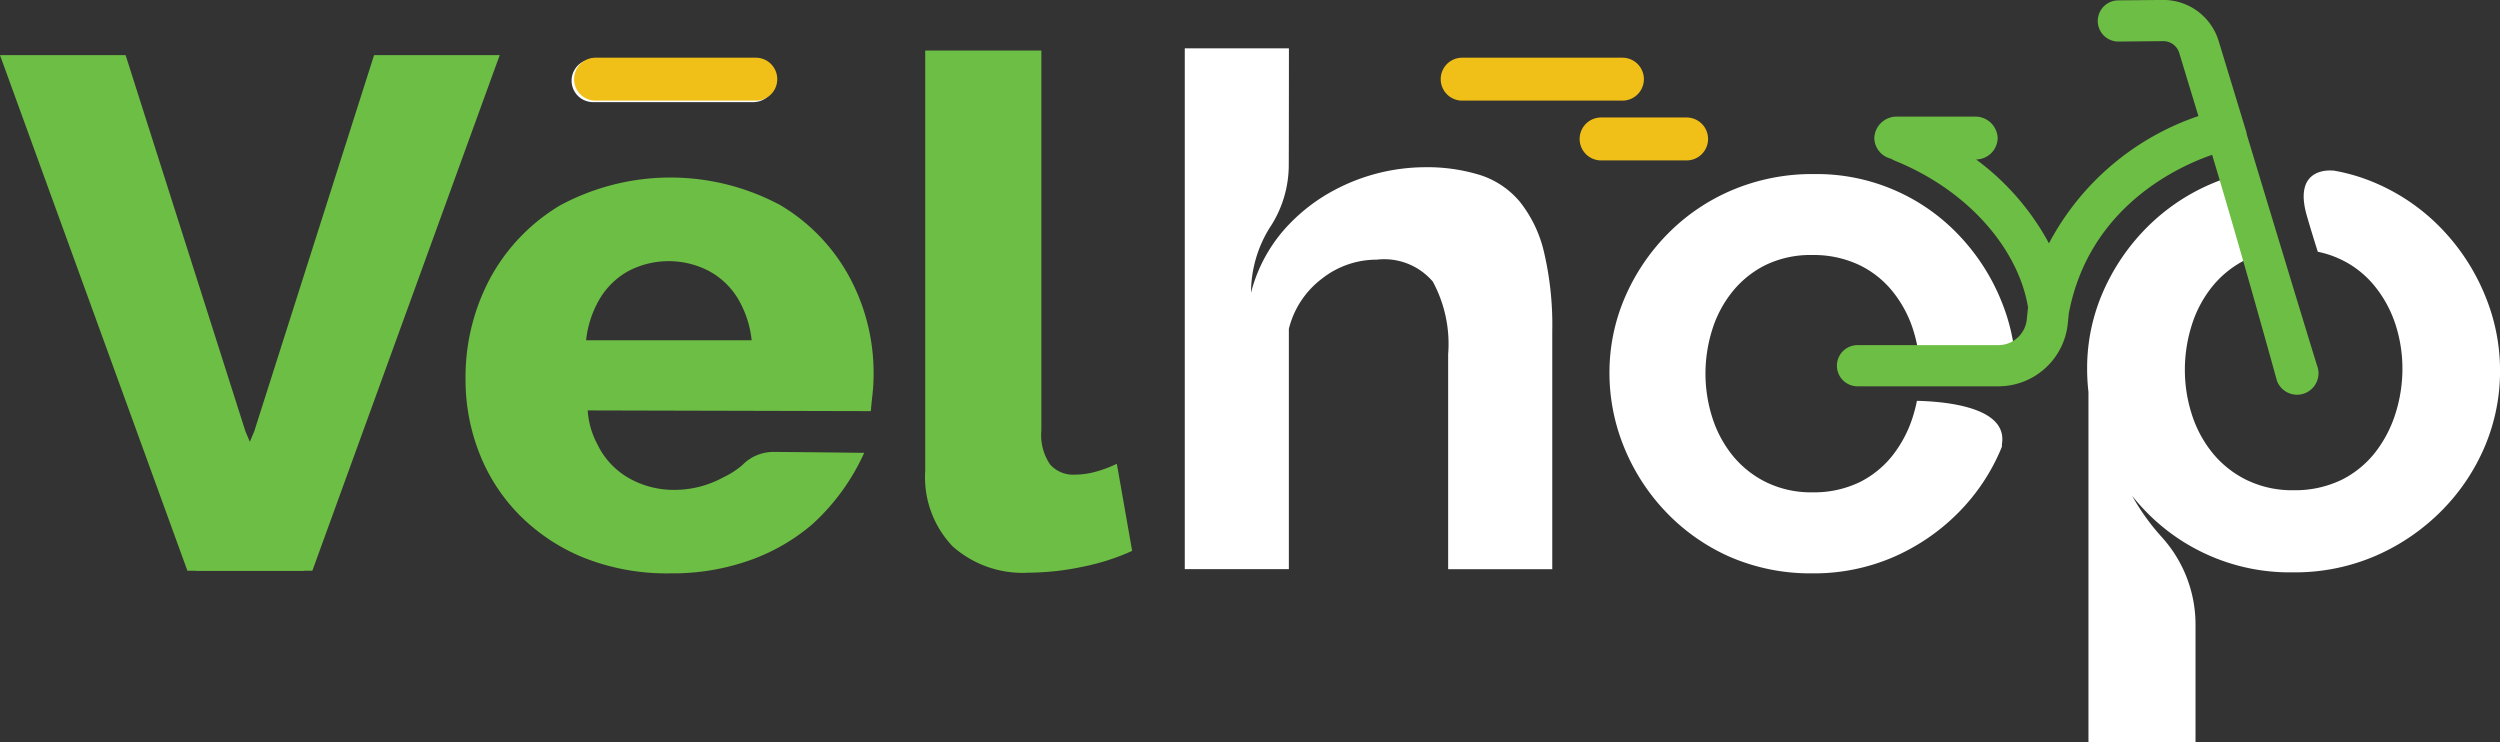 <svg xmlns="http://www.w3.org/2000/svg" width="146.882" height="43.604" viewBox="0 0 146.882 43.604">
  <rect x="0" y="0" width="146.882" height="43.604" fill="#333333" stroke="none"/>
  <g id="Logo" transform="translate(-426.29 -382.909)">
    <path id="Tracé_1" data-name="Tracé 1" d="M1267.65,464.7a11.756,11.756,0,0,1-.08-1.382,11.154,11.154,0,0,1,.911-4.462,12.368,12.368,0,0,1,2.544-3.784,11.941,11.941,0,0,1,3.865-2.628,11.559,11.559,0,0,1,1.121-.412l1.471,4.628a5.14,5.14,0,0,0-.582.246,5.922,5.922,0,0,0-1.993,1.6,6.887,6.887,0,0,0-1.2,2.281,8.682,8.682,0,0,0-.395,2.595,8.56,8.56,0,0,0,.412,2.628,6.91,6.91,0,0,0,1.22,2.264,5.947,5.947,0,0,0,2.01,1.586,6.123,6.123,0,0,0,2.749.595,6.289,6.289,0,0,0,2.818-.611,5.807,5.807,0,0,0,1.993-1.635,7.282,7.282,0,0,0,1.185-2.3,8.691,8.691,0,0,0,.395-2.595,8.4,8.4,0,0,0-.412-2.611,6.984,6.984,0,0,0-1.237-2.264,5.7,5.7,0,0,0-2.028-1.57,5.766,5.766,0,0,0-1.295-.424c-.182-.577-.455-1.452-.654-2.156-.828-2.917,1.551-2.611,1.551-2.611v-.009a11.028,11.028,0,0,1,2.682.821,11.834,11.834,0,0,1,3.814,2.727,12.417,12.417,0,0,1,2.456,3.851,11.524,11.524,0,0,1,.859,4.347,11.338,11.338,0,0,1-.893,4.462,11.988,11.988,0,0,1-2.542,3.784,12.4,12.4,0,0,1-3.866,2.644,11.942,11.942,0,0,1-4.862.975,11.764,11.764,0,0,1-8.779-3.718c-.238-.254-.464-.513-.676-.781a13.14,13.14,0,0,0,1.726,2.408,7.651,7.651,0,0,1,2,5.161v6.9h-6.29V464.706Z" transform="translate(-718.655 -58.744)" fill="#fff" fill-rule="evenodd"/>
    <path id="Tracé_2" data-name="Tracé 2" d="M1098.058,469.093c-.022.052-.042.1-.064.157a11.776,11.776,0,0,1-2.5,3.73,12.226,12.226,0,0,1-3.806,2.606,11.735,11.735,0,0,1-4.786.961,11.879,11.879,0,0,1-4.889-.994,11.742,11.742,0,0,1-3.755-2.672,12.057,12.057,0,0,1-2.418-3.78,11.539,11.539,0,0,1-.845-4.349,11.169,11.169,0,0,1,.9-4.4,12.178,12.178,0,0,1,2.5-3.73,11.739,11.739,0,0,1,3.806-2.59,12.045,12.045,0,0,1,4.8-.944,11.5,11.5,0,0,1,8.61,3.682,12.265,12.265,0,0,1,2.418,3.8,11.552,11.552,0,0,1,.792,3.179c-.315.576-1.644.5-1.644.5l-3.966,0a8.146,8.146,0,0,0-.392-2.071,6.891,6.891,0,0,0-1.219-2.232,5.631,5.631,0,0,0-2-1.548,6.245,6.245,0,0,0-2.673-.554,6.069,6.069,0,0,0-2.756.586,5.823,5.823,0,0,0-1.962,1.58,6.771,6.771,0,0,0-1.184,2.248,8.586,8.586,0,0,0-.389,2.557,8.493,8.493,0,0,0,.405,2.59,6.829,6.829,0,0,0,1.2,2.232,5.87,5.87,0,0,0,1.979,1.564,6.024,6.024,0,0,0,2.707.586,6.18,6.18,0,0,0,2.774-.6,5.7,5.7,0,0,0,1.962-1.612,7.151,7.151,0,0,0,1.168-2.264,8.717,8.717,0,0,0,.229-.9c1.754.041,5.262.382,5.005,2.463a1.1,1.1,0,0,0-.01.22Z" transform="translate(-554.145 -59.952)" fill="#fff"/>
    <path id="Tracé_3" data-name="Tracé 3" d="M919.324,433.01V420.376a7.7,7.7,0,0,0-.9-4.262,3.755,3.755,0,0,0-3.3-1.29,5.182,5.182,0,0,0-3.213,1.115,5.276,5.276,0,0,0-1.946,2.95v14.118H903.85v-30.6h6.119s0,4.089-.009,6.852a6.664,6.664,0,0,1-1.134,3.711,7.24,7.24,0,0,0-1.084,3.8,9,9,0,0,1,2.215-4,10.476,10.476,0,0,1,2.657-2.02,11.426,11.426,0,0,1,5.31-1.357,10.538,10.538,0,0,1,3.278.459,5.062,5.062,0,0,1,2.338,1.574,7.446,7.446,0,0,1,1.42,2.972,18.731,18.731,0,0,1,.481,4.612V433.01h-6.119Z" transform="translate(-407.951 -16.659)" fill="#fff"/>
    <path id="Tracé_4" data-name="Tracé 4" d="M505.06,435.439l3.456-8.19,7.039-22.1h7.381L511.93,435.439Z" transform="translate(-67.288 -18.999)" fill="#6dbe44"/>
    <path id="Tracé_5" data-name="Tracé 5" d="M444.165,435.439l-3.456-8.19-7.039-22.1h-7.38L437.3,435.439Z" transform="translate(0 -18.999)" fill="#6dbe44"/>
    <path id="Tracé_6" data-name="Tracé 6" d="M799.21,403.29h6.826V425.6a3.093,3.093,0,0,0,.511,2.006,1.808,1.808,0,0,0,1.45.6,4.65,4.65,0,0,0,1.3-.192,7.032,7.032,0,0,0,1.173-.448l.9,5.119a13.272,13.272,0,0,1-2.943.939,15.555,15.555,0,0,1-3.115.341,6.186,6.186,0,0,1-4.5-1.557,5.877,5.877,0,0,1-1.6-4.415v-24.7Z" transform="translate(-318.563 -17.41)" fill="#6dbe44"/>
    <path id="Tracé_7" data-name="Tracé 7" d="M657.951,409.292h9.415a1.261,1.261,0,1,0,0-2.522h-9.415a1.261,1.261,0,1,0,0,2.522Z" transform="translate(-196.817 -20.383)" fill="#fff" fill-rule="evenodd"/>
    <path id="Tracé_8" data-name="Tracé 8" d="M658.951,408.692h9.415a1.261,1.261,0,0,0,0-2.522h-9.415a1.261,1.261,0,0,0,0,2.522Z" transform="translate(-197.671 -19.871)" fill="#f1c018" fill-rule="evenodd"/>
    <path id="Tracé_9" data-name="Tracé 9" d="M1008.271,408.692h9.415a1.261,1.261,0,1,0,0-2.522h-9.415a1.261,1.261,0,1,0,0,2.522Z" transform="translate(-496.074 -19.871)" fill="#f1c018" fill-rule="evenodd"/>
    <path id="Tracé_10" data-name="Tracé 10" d="M1064.271,432.8h5.024a1.261,1.261,0,0,0,0-2.522h-5.024a1.261,1.261,0,1,0,0,2.522Z" transform="translate(-543.912 -40.466)" fill="#f1c018" fill-rule="evenodd"/>
    <path id="Tracé_11" data-name="Tracé 11" d="M1180.336,401.311l-.063.615a4.1,4.1,0,0,1-4.078,3.68h-8.275a1.21,1.21,0,1,1,0-2.42h8.275a1.679,1.679,0,0,0,1.67-1.509l.073-.71c-.519-3.208-3.269-6.762-7.821-8.615a1.236,1.236,0,0,1-.217-.115,1.28,1.28,0,0,1-.994-1.216,1.312,1.312,0,0,1,1.356-1.261h4.538a1.311,1.311,0,0,1,1.355,1.261,1.284,1.284,0,0,1-1.267,1.258,14.87,14.87,0,0,1,4.279,4.927,15.59,15.59,0,0,1,8.782-7.478l-1.128-3.711a.975.975,0,0,0-.942-.691l-2.622.025a1.21,1.21,0,1,1-.023-2.42l2.622-.025a3.4,3.4,0,0,1,3.28,2.405l1.615,5.307a1.191,1.191,0,0,1,.042.2c4.061,13.414,4.13,13.575,4.13,13.575a1.261,1.261,0,0,1-2.359.892s-2.047-7.431-3.809-13.28c-1.9.651-7.2,3-8.409,9.26C1180.343,401.281,1180.34,401.3,1180.336,401.311Z" transform="translate(-632.496 0)" fill="#6dbe44" fill-rule="evenodd"/>
    <path id="Tracé_12" data-name="Tracé 12" d="M621.04,464.066h9.727a6.021,6.021,0,0,0-.81-2.453,4.446,4.446,0,0,0-1.707-1.621,5.112,5.112,0,0,0-4.714,0,4.492,4.492,0,0,0-1.685,1.621A6.022,6.022,0,0,0,621.04,464.066Zm.7,6.183a4.181,4.181,0,0,0,.3.515,4.576,4.576,0,0,0,1.813,1.557,5.347,5.347,0,0,0,2.347.534,5.973,5.973,0,0,0,2.88-.726,4.913,4.913,0,0,0,1.159-.749,2.54,2.54,0,0,1,1.839-.755c1.94.013,5.3.054,5.3.054a12.762,12.762,0,0,1-3.051,4.2,11.614,11.614,0,0,1-3.669,2.112,13.591,13.591,0,0,1-4.672.768,13.211,13.211,0,0,1-5.077-.917,11.3,11.3,0,0,1-3.775-2.5,10.685,10.685,0,0,1-2.367-3.647,11.76,11.76,0,0,1-.81-4.331,12.321,12.321,0,0,1,1.428-5.909,11.187,11.187,0,0,1,4.116-4.309,13.658,13.658,0,0,1,12.948-.022,11,11,0,0,1,4.074,4.245,11.853,11.853,0,0,1,1.408,5.695,10.723,10.723,0,0,1-.064,1.173q-.063.569-.1.991l-16.633-.042a4.834,4.834,0,0,0,.606,2.057h0Z" transform="translate(-160.315 -61.164)" fill="#6dbe44"/>
  </g>
</svg>

